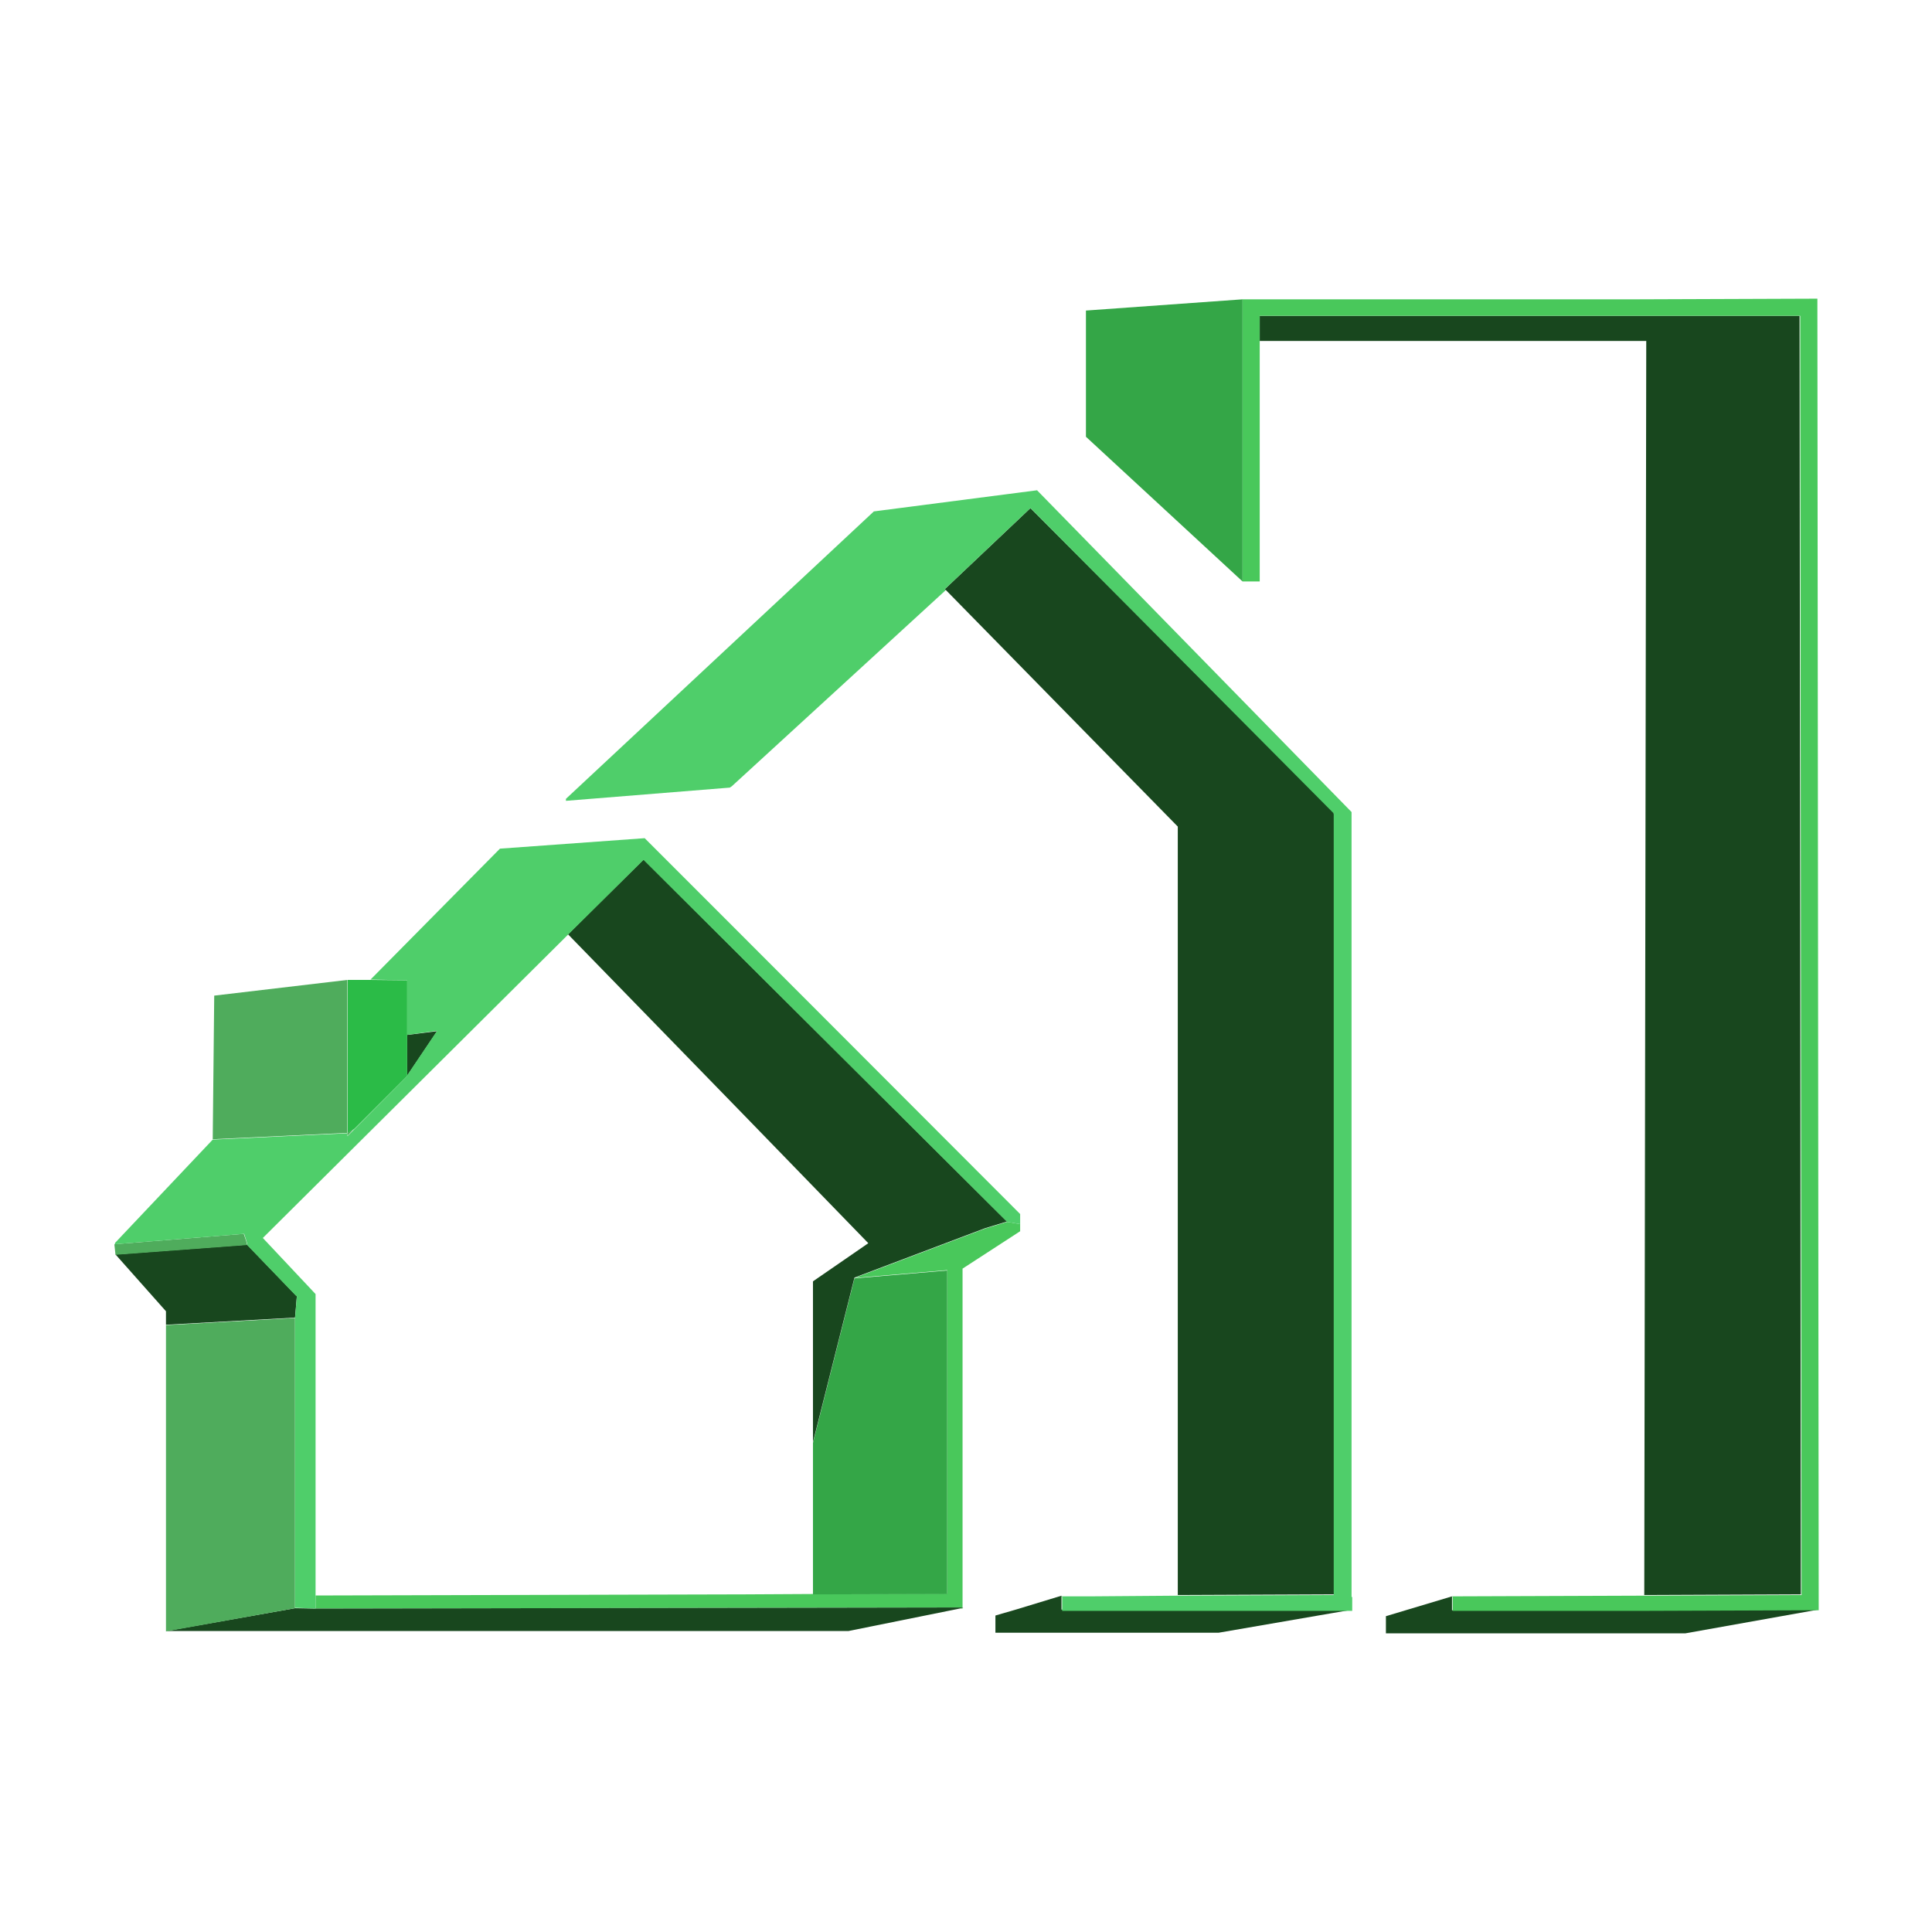 <?xml version="1.0" encoding="utf-8"?>
<!-- Generator: Adobe Illustrator 27.4.0, SVG Export Plug-In . SVG Version: 6.00 Build 0)  -->
<svg version="1.1" id="Layer_1" xmlns="http://www.w3.org/2000/svg" xmlns:xlink="http://www.w3.org/1999/xlink" x="0px" y="0px"
	 viewBox="0 0 500 500" style="enable-background:new 0 0 500 500;" xml:space="preserve">
<style type="text/css">
	.st0{fill:#18471E;}
	.st1{fill:#49C85B;}
	.st2{fill:#34A647;}
	.st3{fill:#4FCE6A;}
	.st4{fill:#4FAC5C;}
	.st5{fill:#4EAD5C;}
	.st6{fill:#2BBB47;}
</style>
<g id="Layer_1_00000138559044791540186530000012761063366980612743_">
	
		<g id="Layer_1_00000140003199990867141190000014555176473907986817_" transform="matrix( 1.71, 0, 0, 1.71, 29.5,76.95) ">
		<g>
			<g>
				<g>
					<path class="st0" d="M257.4,198.7l0.5-0.1l-27.5,0.1l-27.9,0v-2.1l-10,3v2.6h37.9h7.3v0h0.1L257.4,198.7 M173.4,2.8v3.8h58.5
						l-0.3,189.8l23.7-0.1L255.1,2.8h-24.8H173.4z"/>
					<path class="st1" d="M257.4,198.7h0.5v-0.1L257.4,198.7 M173.4,43V6.6V2.8h57h24.8l0.2,193.6l-23.7,0.1h-1.2l-28,0.1l0.1,0.1
						v2.1l27.9,0l27.5-0.1L257.8,0.2l-27.4,0.1h-59.6v0.3V43H173.4z"/>
					<path class="st2" d="M170.8,43V0.6V0.3L147.1,2v19.1L170.8,43z"/>
				</g>
			</g>
		</g>
		<g>
			<g>
				<g>
					<path class="st0" d="M187.9,202.1L187.9,202.1L187.9,202.1L187.9,202.1 M146.2,198.6h-2.8v-2.1l-6.9,2.1l-3.1,0.9v2.6h12.8h1.6
						h19.4l16.8-2.9l2.9-0.5l0.2-0.1H187h-0.1h-39.1H146.2 M184.6,78.2v-0.2h0.1L139,32.2l-0.2-0.2l-0.1-0.1l-13,12.3l0.2,0.1
						l35.1,35.8v116.3l23.7-0.1V78.2z"/>
					<path class="st1" d="M187.2,198.7L187.2,198.7h-0.2H187.2z"/>
					<path class="st3" d="M184.6,78.1v0.2v118.1l-23.7,0.1l-13.1,0.1h-1.6h-2.8l0.1,0.1v2.1h2.8h1.6h39.1h0.1h0.2h0.1v-2.1h-0.1
						V77.9l-47.6-48.7l-24.7,3.2L68.4,75.9v0.3l24.8-2l0.3-0.2l32.4-29.7l-0.2-0.1l13-12.3l0.1,0.1l0.2,0.2L184.6,78.1L184.6,78.1z"
						/>
				</g>
			</g>
		</g>
		
			<g id="Layer_1_00000183963503347945379900000018413968626110053764_" transform="matrix( -0.566, 0, 0, 0.566, 68.6,156) ">
			<g>
				<g>
					<g>
						<path class="st1" d="M-104.9,75l-0.8-0.2V75H-104.9 M67.3,75v-3.5l-114.8-0.3l-18.2-0.1l-35.9-0.1v-86.5l24.8,2.1l-34.9-13.2
							l-5.9-1.8l-3.5,0.6v1.9l15.4,10v90.6l58.2,0.1L67.3,75 M118.8-22.7l2.3,0.2v0L118.8-22.7z"/>
						<path class="st2" d="M-76.8-13.3l-24.8-2.1v86.5l35.9,0.1V30.7L-76.8-13.3z"/>
						<path class="st0" d="M-0.2-105.3l-20.2-20l-27.1,27l-70.1,69.8l5.9,1.8l34.9,13.2l11.1,44v-43l-14.8-10.2l33-34L-0.2-105.3
							 M72.8,74.9L67.3,75l-114.8-0.2l-58.2-0.1h-0.2l0.2,0.1l0.8,0.2l29.7,6h27.6h154.8L72.8,74.9 M72.5-8.7l-0.2,0.1l0.4,4.8
							l0.1,1l34.5,1.9v-3.6l13.5-15.2l-35-2.6h-0.2L72.5-8.7 M42.8-67.5v-10.9l-8-1L42.8-67.5z"/>
						<path class="st4" d="M107.3-0.8L72.8-2.7v77.6l34.5,6.2V-0.8 M85.8-23.1l-0.2,0.9h0.2l35,2.6l0.3-2.8l-2.3-0.2l-32.3-2.6
							L85.8-23.1 M58.8-93.1v40.9l36,1.7l-0.4-38.4L58.8-93.1z"/>
						<path class="st5" d="M58.8-51.4v-0.8l-1.8-1.1L58.8-51.4z"/>
						<path class="st6" d="M42.8-93v14.5v10.9v0.2l14.1,14.1l1.8,1.1v-40.9l-6.1,0L42.8-93z"/>
						<path class="st3" d="M42.8-78.4V-93l9.8-0.2l-34.6-35l-38.7-2.8l-26.8,26.8l-73.6,73.7v2.7l3.5-0.6l70.1-69.8l27.1-27l20.2,20
							l81.6,81.1l-14.1,15v80.7V75l5.5-0.2V-2.7l-0.1-1l-0.4-4.8l0.2-0.1l13-13.5l0.2-0.9l0.7-2.2l32.3,2.6l2.3,0.2l-0.1-0.4
							L94.8-50.4v0l-36-1.7v0.8l-1.8-1.8L42.8-67.4v-0.2l-8-11.9L42.8-78.4z"/>
					</g>
				</g>
			</g>
		</g>
	</g>
</g>
</svg>
